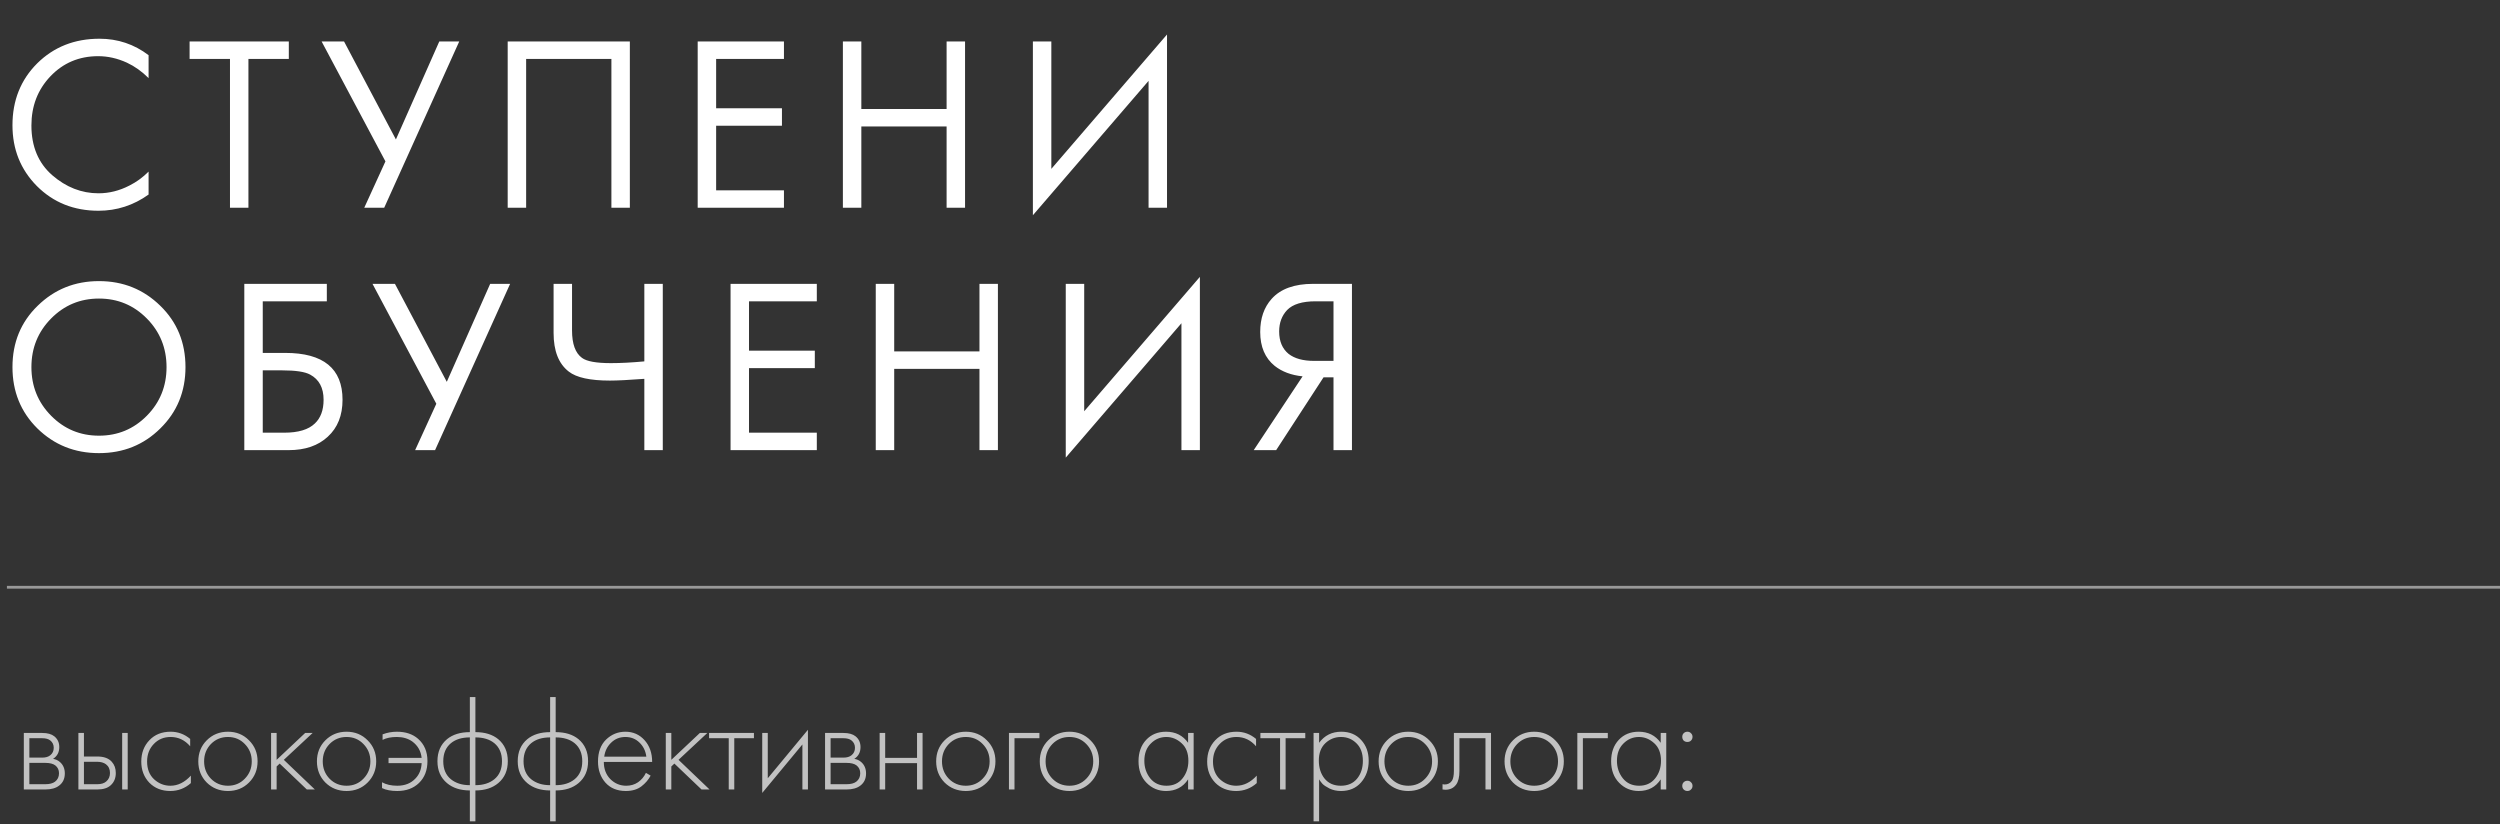 <?xml version="1.0" encoding="UTF-8"?> <svg xmlns="http://www.w3.org/2000/svg" width="361" height="119" viewBox="0 0 361 119" fill="none"><rect x="0" y="0" width="361" height="119" fill="#333333" stroke="none"/><line x1="1" y1="84.8" x2="361" y2="84.8" stroke="white" stroke-opacity="0.5" stroke-width="0.4"></line><path d="M3.44 105.84H6.1C6.86 105.84 7.44 106 7.84 106.32C8.32 106.707 8.56 107.227 8.56 107.88C8.56 108.627 8.26 109.193 7.66 109.58C8.033 109.633 8.367 109.787 8.66 110.04C9.127 110.453 9.36 111 9.36 111.68C9.36 112.44 9.087 113.027 8.54 113.44C8.06 113.813 7.393 114 6.54 114H3.44V105.84ZM4.24 109.4H6.1C6.593 109.4 6.98 109.287 7.26 109.06C7.593 108.793 7.76 108.433 7.76 107.98C7.76 107.54 7.593 107.187 7.26 106.92C6.993 106.707 6.607 106.6 6.1 106.6H4.24V109.4ZM4.24 113.24H6.54C7.153 113.24 7.62 113.12 7.94 112.88C8.327 112.587 8.52 112.18 8.52 111.66C8.52 111.18 8.34 110.8 7.98 110.52C7.66 110.28 7.18 110.16 6.54 110.16H4.24V113.24ZM11.321 105.84H12.121V109.24H14.061C14.995 109.24 15.688 109.493 16.141 110C16.528 110.427 16.721 110.967 16.721 111.62C16.721 112.353 16.481 112.94 16.001 113.38C15.561 113.793 14.908 114 14.041 114H11.321V105.84ZM12.121 113.24H14.041C14.601 113.24 15.028 113.113 15.321 112.86C15.695 112.553 15.881 112.14 15.881 111.62C15.881 111.073 15.688 110.653 15.301 110.36C14.981 110.12 14.548 110 14.001 110H12.121V113.24ZM17.641 105.84H18.441V114H17.641V105.84ZM27.461 106.7V107.76C26.688 106.867 25.748 106.42 24.641 106.42C23.655 106.42 22.841 106.76 22.201 107.44C21.561 108.107 21.241 108.947 21.241 109.96C21.241 111.053 21.581 111.913 22.261 112.54C22.941 113.153 23.721 113.46 24.601 113.46C25.681 113.46 26.668 112.973 27.561 112V113.08C26.708 113.84 25.715 114.22 24.581 114.22C23.355 114.22 22.348 113.82 21.561 113.02C20.788 112.207 20.401 111.193 20.401 109.98C20.401 108.74 20.788 107.713 21.561 106.9C22.335 106.073 23.361 105.66 24.641 105.66C25.695 105.66 26.635 106.007 27.461 106.7ZM29.854 106.9C30.681 106.073 31.701 105.66 32.914 105.66C34.127 105.66 35.141 106.073 35.954 106.9C36.781 107.713 37.194 108.727 37.194 109.94C37.194 111.153 36.781 112.173 35.954 113C35.141 113.813 34.127 114.22 32.914 114.22C31.701 114.22 30.681 113.813 29.854 113C29.041 112.173 28.634 111.153 28.634 109.94C28.634 108.727 29.041 107.713 29.854 106.9ZM30.454 112.44C31.121 113.12 31.941 113.46 32.914 113.46C33.887 113.46 34.701 113.12 35.354 112.44C36.021 111.76 36.354 110.927 36.354 109.94C36.354 108.953 36.021 108.12 35.354 107.44C34.701 106.76 33.887 106.42 32.914 106.42C31.941 106.42 31.121 106.76 30.454 107.44C29.801 108.12 29.474 108.953 29.474 109.94C29.474 110.927 29.801 111.76 30.454 112.44ZM39.145 105.84H39.945V109.72L44.065 105.84H45.145L40.985 109.72L45.465 114H44.305L40.385 110.26L39.945 110.68V114H39.145V105.84ZM46.984 106.9C47.81 106.073 48.83 105.66 50.044 105.66C51.257 105.66 52.27 106.073 53.084 106.9C53.91 107.713 54.324 108.727 54.324 109.94C54.324 111.153 53.91 112.173 53.084 113C52.27 113.813 51.257 114.22 50.044 114.22C48.83 114.22 47.81 113.813 46.984 113C46.17 112.173 45.764 111.153 45.764 109.94C45.764 108.727 46.17 107.713 46.984 106.9ZM47.584 112.44C48.25 113.12 49.07 113.46 50.044 113.46C51.017 113.46 51.83 113.12 52.484 112.44C53.15 111.76 53.484 110.927 53.484 109.94C53.484 108.953 53.15 108.12 52.484 107.44C51.83 106.76 51.017 106.42 50.044 106.42C49.07 106.42 48.25 106.76 47.584 107.44C46.93 108.12 46.604 108.953 46.604 109.94C46.604 110.927 46.93 111.76 47.584 112.44ZM55.165 113.8V112.96C55.765 113.293 56.498 113.46 57.365 113.46C58.471 113.46 59.351 113.107 60.005 112.4C60.551 111.827 60.845 111.093 60.885 110.2H56.105V109.44H60.885C60.778 108.453 60.331 107.667 59.545 107.08C58.931 106.64 58.185 106.42 57.305 106.42C56.465 106.42 55.778 106.56 55.245 106.84V106.04C55.911 105.787 56.598 105.66 57.305 105.66C58.571 105.66 59.591 106 60.365 106.68C61.271 107.467 61.725 108.54 61.725 109.9C61.725 111.22 61.318 112.273 60.505 113.06C59.705 113.833 58.658 114.22 57.365 114.22C56.471 114.22 55.738 114.08 55.165 113.8ZM67.847 118.6V114.14C66.487 114.14 65.387 113.787 64.547 113.08C63.627 112.307 63.167 111.253 63.167 109.92C63.167 108.573 63.627 107.513 64.547 106.74C65.374 106.06 66.474 105.72 67.847 105.72V100.66H68.647V105.72C70.02 105.72 71.12 106.06 71.947 106.74C72.867 107.513 73.327 108.573 73.327 109.92C73.327 111.253 72.867 112.307 71.947 113.08C71.107 113.787 70.007 114.14 68.647 114.14V118.6H67.847ZM67.847 113.38V106.48C66.7 106.48 65.787 106.76 65.107 107.32C64.374 107.933 64.007 108.8 64.007 109.92C64.007 111.053 64.374 111.92 65.107 112.52C65.814 113.093 66.727 113.38 67.847 113.38ZM68.647 106.48V113.38C69.767 113.38 70.68 113.093 71.387 112.52C72.12 111.92 72.487 111.053 72.487 109.92C72.487 108.8 72.12 107.933 71.387 107.32C70.707 106.76 69.793 106.48 68.647 106.48ZM79.439 118.6V114.14C78.079 114.14 76.979 113.787 76.139 113.08C75.219 112.307 74.759 111.253 74.759 109.92C74.759 108.573 75.219 107.513 76.139 106.74C76.966 106.06 78.066 105.72 79.439 105.72V100.66H80.239V105.72C81.612 105.72 82.712 106.06 83.539 106.74C84.459 107.513 84.919 108.573 84.919 109.92C84.919 111.253 84.459 112.307 83.539 113.08C82.699 113.787 81.599 114.14 80.239 114.14V118.6H79.439ZM79.439 113.38V106.48C78.292 106.48 77.379 106.76 76.699 107.32C75.966 107.933 75.599 108.8 75.599 109.92C75.599 111.053 75.966 111.92 76.699 112.52C77.406 113.093 78.319 113.38 79.439 113.38ZM80.239 106.48V113.38C81.359 113.38 82.272 113.093 82.979 112.52C83.712 111.92 84.079 111.053 84.079 109.92C84.079 108.8 83.712 107.933 82.979 107.32C82.299 106.76 81.386 106.48 80.239 106.48ZM94.171 110.02H87.191C87.191 111.033 87.505 111.86 88.131 112.5C88.771 113.14 89.538 113.46 90.431 113.46C91.071 113.46 91.638 113.293 92.131 112.96C92.625 112.613 93.005 112.16 93.271 111.6L93.951 112C93.645 112.587 93.198 113.107 92.611 113.56C92.025 114 91.278 114.22 90.371 114.22C89.131 114.22 88.151 113.82 87.431 113.02C86.711 112.207 86.351 111.187 86.351 109.96C86.351 108.613 86.738 107.56 87.511 106.8C88.298 106.04 89.231 105.66 90.311 105.66C91.418 105.66 92.338 106.067 93.071 106.88C93.805 107.693 94.171 108.74 94.171 110.02ZM87.251 109.26H93.331C93.225 108.433 92.891 107.753 92.331 107.22C91.785 106.687 91.111 106.42 90.311 106.42C89.498 106.42 88.811 106.693 88.251 107.24C87.691 107.773 87.358 108.447 87.251 109.26ZM96.139 105.84H96.939V109.72L101.059 105.84H102.139L97.979 109.72L102.459 114H101.299L97.379 110.26L96.939 110.68V114H96.139V105.84ZM105.229 114V106.6H102.389V105.84H108.869V106.6H106.029V114H105.229ZM110.066 105.84H110.866V112.38L116.666 105.38V114H115.866V107.5L110.066 114.5V105.84ZM119.138 105.84H121.798C122.558 105.84 123.138 106 123.538 106.32C124.018 106.707 124.258 107.227 124.258 107.88C124.258 108.627 123.958 109.193 123.358 109.58C123.732 109.633 124.065 109.787 124.358 110.04C124.825 110.453 125.058 111 125.058 111.68C125.058 112.44 124.785 113.027 124.238 113.44C123.758 113.813 123.092 114 122.238 114H119.138V105.84ZM119.938 109.4H121.798C122.292 109.4 122.678 109.287 122.958 109.06C123.292 108.793 123.458 108.433 123.458 107.98C123.458 107.54 123.292 107.187 122.958 106.92C122.692 106.707 122.305 106.6 121.798 106.6H119.938V109.4ZM119.938 113.24H122.238C122.852 113.24 123.318 113.12 123.638 112.88C124.025 112.587 124.218 112.18 124.218 111.66C124.218 111.18 124.038 110.8 123.678 110.52C123.358 110.28 122.878 110.16 122.238 110.16H119.938V113.24ZM127.02 114V105.84H127.82V109.44H132.42V105.84H133.22V114H132.42V110.2H127.82V114H127.02ZM136.402 106.9C137.228 106.073 138.248 105.66 139.462 105.66C140.675 105.66 141.688 106.073 142.502 106.9C143.328 107.713 143.742 108.727 143.742 109.94C143.742 111.153 143.328 112.173 142.502 113C141.688 113.813 140.675 114.22 139.462 114.22C138.248 114.22 137.228 113.813 136.402 113C135.588 112.173 135.182 111.153 135.182 109.94C135.182 108.727 135.588 107.713 136.402 106.9ZM137.002 112.44C137.668 113.12 138.488 113.46 139.462 113.46C140.435 113.46 141.248 113.12 141.902 112.44C142.568 111.76 142.902 110.927 142.902 109.94C142.902 108.953 142.568 108.12 141.902 107.44C141.248 106.76 140.435 106.42 139.462 106.42C138.488 106.42 137.668 106.76 137.002 107.44C136.348 108.12 136.022 108.953 136.022 109.94C136.022 110.927 136.348 111.76 137.002 112.44ZM145.692 114V105.84H150.092V106.6H146.492V114H145.692ZM151.363 106.9C152.19 106.073 153.21 105.66 154.423 105.66C155.637 105.66 156.65 106.073 157.463 106.9C158.29 107.713 158.703 108.727 158.703 109.94C158.703 111.153 158.29 112.173 157.463 113C156.65 113.813 155.637 114.22 154.423 114.22C153.21 114.22 152.19 113.813 151.363 113C150.55 112.173 150.143 111.153 150.143 109.94C150.143 108.727 150.55 107.713 151.363 106.9ZM151.963 112.44C152.63 113.12 153.45 113.46 154.423 113.46C155.397 113.46 156.21 113.12 156.863 112.44C157.53 111.76 157.863 110.927 157.863 109.94C157.863 108.953 157.53 108.12 156.863 107.44C156.21 106.76 155.397 106.42 154.423 106.42C153.45 106.42 152.63 106.76 151.963 107.44C151.31 108.12 150.983 108.953 150.983 109.94C150.983 110.927 151.31 111.76 151.963 112.44ZM171.562 107.26V105.84H172.362V114H171.562V112.54C170.829 113.66 169.769 114.22 168.382 114.22C167.275 114.22 166.335 113.827 165.562 113.04C164.789 112.253 164.402 111.213 164.402 109.92C164.402 108.653 164.769 107.627 165.502 106.84C166.235 106.053 167.195 105.66 168.382 105.66C169.742 105.66 170.802 106.193 171.562 107.26ZM168.422 106.42C167.555 106.42 166.809 106.733 166.182 107.36C165.555 107.973 165.242 108.807 165.242 109.86C165.242 110.833 165.529 111.68 166.102 112.4C166.675 113.107 167.455 113.46 168.442 113.46C169.415 113.46 170.182 113.113 170.742 112.42C171.315 111.713 171.602 110.86 171.602 109.86C171.602 108.753 171.275 107.907 170.622 107.32C169.969 106.72 169.235 106.42 168.422 106.42ZM181.375 106.7V107.76C180.601 106.867 179.661 106.42 178.555 106.42C177.568 106.42 176.755 106.76 176.115 107.44C175.475 108.107 175.155 108.947 175.155 109.96C175.155 111.053 175.495 111.913 176.175 112.54C176.855 113.153 177.635 113.46 178.515 113.46C179.595 113.46 180.581 112.973 181.475 112V113.08C180.621 113.84 179.628 114.22 178.495 114.22C177.268 114.22 176.261 113.82 175.475 113.02C174.701 112.207 174.315 111.193 174.315 109.98C174.315 108.74 174.701 107.713 175.475 106.9C176.248 106.073 177.275 105.66 178.555 105.66C179.608 105.66 180.548 106.007 181.375 106.7ZM184.842 114V106.6H182.002V105.84H188.482V106.6H185.642V114H184.842ZM190.479 112.54V118.6H189.679V105.84H190.479V107.26C191.266 106.193 192.332 105.66 193.679 105.66C194.879 105.66 195.839 106.06 196.559 106.86C197.279 107.647 197.639 108.647 197.639 109.86C197.639 111.1 197.272 112.14 196.539 112.98C195.819 113.807 194.852 114.22 193.639 114.22C193.026 114.22 192.472 114.1 191.979 113.86C191.486 113.607 191.146 113.38 190.959 113.18C190.772 112.967 190.612 112.753 190.479 112.54ZM191.279 112.44C191.839 113.12 192.619 113.46 193.619 113.46C194.619 113.46 195.399 113.12 195.959 112.44C196.519 111.76 196.799 110.9 196.799 109.86C196.799 108.78 196.492 107.94 195.879 107.34C195.266 106.727 194.519 106.42 193.639 106.42C192.772 106.42 192.019 106.72 191.379 107.32C190.752 107.92 190.439 108.753 190.439 109.82C190.439 110.873 190.719 111.747 191.279 112.44ZM200.292 106.9C201.118 106.073 202.138 105.66 203.352 105.66C204.565 105.66 205.578 106.073 206.392 106.9C207.218 107.713 207.632 108.727 207.632 109.94C207.632 111.153 207.218 112.173 206.392 113C205.578 113.813 204.565 114.22 203.352 114.22C202.138 114.22 201.118 113.813 200.292 113C199.478 112.173 199.072 111.153 199.072 109.94C199.072 108.727 199.478 107.713 200.292 106.9ZM200.892 112.44C201.558 113.12 202.378 113.46 203.352 113.46C204.325 113.46 205.138 113.12 205.792 112.44C206.458 111.76 206.792 110.927 206.792 109.94C206.792 108.953 206.458 108.12 205.792 107.44C205.138 106.76 204.325 106.42 203.352 106.42C202.378 106.42 201.558 106.76 200.892 107.44C200.238 108.12 199.912 108.953 199.912 109.94C199.912 110.927 200.238 111.76 200.892 112.44ZM215.302 105.84V114H214.502V106.6H210.742V111.32C210.742 112.213 210.582 112.873 210.262 113.3C209.902 113.793 209.382 114.04 208.702 114.04C208.622 114.04 208.489 114.027 208.302 114V113.24C208.436 113.267 208.536 113.28 208.602 113.28C209.056 113.28 209.409 113.1 209.662 112.74C209.849 112.447 209.942 111.973 209.942 111.32V105.84H215.302ZM218.476 106.9C219.303 106.073 220.323 105.66 221.536 105.66C222.749 105.66 223.763 106.073 224.576 106.9C225.403 107.713 225.816 108.727 225.816 109.94C225.816 111.153 225.403 112.173 224.576 113C223.763 113.813 222.749 114.22 221.536 114.22C220.323 114.22 219.303 113.813 218.476 113C217.663 112.173 217.256 111.153 217.256 109.94C217.256 108.727 217.663 107.713 218.476 106.9ZM219.076 112.44C219.743 113.12 220.563 113.46 221.536 113.46C222.509 113.46 223.323 113.12 223.976 112.44C224.643 111.76 224.976 110.927 224.976 109.94C224.976 108.953 224.643 108.12 223.976 107.44C223.323 106.76 222.509 106.42 221.536 106.42C220.563 106.42 219.743 106.76 219.076 107.44C218.423 108.12 218.096 108.953 218.096 109.94C218.096 110.927 218.423 111.76 219.076 112.44ZM227.767 114V105.84H232.167V106.6H228.567V114H227.767ZM239.807 107.26V105.84H240.607V114H239.807V112.54C239.074 113.66 238.014 114.22 236.627 114.22C235.521 114.22 234.581 113.827 233.807 113.04C233.034 112.253 232.647 111.213 232.647 109.92C232.647 108.653 233.014 107.627 233.747 106.84C234.481 106.053 235.441 105.66 236.627 105.66C237.987 105.66 239.047 106.193 239.807 107.26ZM236.667 106.42C235.801 106.42 235.054 106.733 234.427 107.36C233.801 107.973 233.487 108.807 233.487 109.86C233.487 110.833 233.774 111.68 234.347 112.4C234.921 113.107 235.701 113.46 236.687 113.46C237.661 113.46 238.427 113.113 238.987 112.42C239.561 111.713 239.847 110.86 239.847 109.86C239.847 108.753 239.521 107.907 238.867 107.32C238.214 106.72 237.481 106.42 236.667 106.42ZM243.12 106.94C242.987 106.793 242.92 106.613 242.92 106.4C242.92 106.187 242.987 106.013 243.12 105.88C243.267 105.733 243.447 105.66 243.66 105.66C243.873 105.66 244.047 105.733 244.18 105.88C244.327 106.013 244.4 106.187 244.4 106.4C244.4 106.613 244.327 106.793 244.18 106.94C244.047 107.073 243.873 107.14 243.66 107.14C243.447 107.14 243.267 107.073 243.12 106.94ZM243.12 114C242.987 113.867 242.92 113.693 242.92 113.48C242.92 113.267 242.987 113.093 243.12 112.96C243.267 112.813 243.447 112.74 243.66 112.74C243.873 112.74 244.047 112.813 244.18 112.96C244.327 113.093 244.4 113.267 244.4 113.48C244.4 113.693 244.327 113.867 244.18 114C244.047 114.147 243.873 114.22 243.66 114.22C243.447 114.22 243.267 114.147 243.12 114Z" fill="white" fill-opacity="0.7"></path><path d="M21.456 7.968V11.28C20.496 10.32 19.452 9.576 18.324 9.048C16.956 8.424 15.576 8.112 14.184 8.112C11.424 8.112 9.12 9.084 7.272 11.028C5.448 12.948 4.536 15.312 4.536 18.12C4.536 21.144 5.532 23.532 7.524 25.284C9.54 27.036 11.772 27.912 14.22 27.912C15.756 27.912 17.244 27.54 18.684 26.796C19.692 26.292 20.616 25.62 21.456 24.78V28.092C19.272 29.652 16.86 30.432 14.22 30.432C10.668 30.432 7.704 29.244 5.328 26.868C2.976 24.492 1.8 21.564 1.8 18.084C1.8 14.508 2.988 11.532 5.364 9.156C7.764 6.78 10.764 5.592 14.364 5.592C17.004 5.592 19.368 6.384 21.456 7.968ZM41.705 8.508H35.873V30H33.209V8.508H27.377V5.988H41.705V8.508ZM46.441 5.988H49.681L57.169 20.136L63.433 5.988H66.313L55.477 30H52.597L55.657 23.304L46.441 5.988ZM73.31 5.988H90.95V30H88.286V8.508H75.974V30H73.31V5.988ZM113.202 5.988V8.508H103.41V15.636H112.914V18.156H103.41V27.48H113.202V30H100.746V5.988H113.202ZM124.377 5.988V15.744H136.689V5.988H139.353V30H136.689V18.264H124.377V30H121.713V5.988H124.377ZM165.853 30V11.676L149.149 31.08V5.988H151.813V24.384L168.517 4.98V30H165.853ZM23.148 61.868C20.748 64.244 17.796 65.432 14.292 65.432C10.788 65.432 7.824 64.244 5.4 61.868C3 59.492 1.8 56.54 1.8 53.012C1.8 49.46 3.012 46.508 5.436 44.156C7.86 41.78 10.812 40.592 14.292 40.592C17.772 40.592 20.724 41.78 23.148 44.156C25.572 46.508 26.784 49.46 26.784 53.012C26.784 56.54 25.572 59.492 23.148 61.868ZM21.204 45.992C19.308 44.072 17.004 43.112 14.292 43.112C11.58 43.112 9.276 44.072 7.38 45.992C5.484 47.912 4.536 50.252 4.536 53.012C4.536 55.772 5.484 58.112 7.38 60.032C9.276 61.952 11.58 62.912 14.292 62.912C17.004 62.912 19.308 61.952 21.204 60.032C23.1 58.112 24.048 55.772 24.048 53.012C24.048 50.252 23.1 47.912 21.204 45.992ZM35.278 65V40.988H47.194V43.508H37.942V50.96H41.182C46.702 50.96 49.462 53.216 49.462 57.728C49.462 59.984 48.754 61.76 47.338 63.056C45.946 64.352 44.062 65 41.686 65H35.278ZM37.942 53.48V62.48H41.038C43.078 62.48 44.554 62.036 45.466 61.148C46.306 60.356 46.726 59.216 46.726 57.728C46.726 56 46.078 54.788 44.782 54.092C44.038 53.684 42.694 53.48 40.75 53.48H37.942ZM53.789 40.988H57.029L64.517 55.136L70.781 40.988H73.661L62.825 65H59.945L63.005 58.304L53.789 40.988ZM93.042 65V54.704C90.81 54.872 89.154 54.956 88.074 54.956C85.218 54.956 83.238 54.524 82.134 53.66C80.67 52.532 79.938 50.672 79.938 48.08V40.988H82.602V47.72C82.602 49.664 83.082 50.984 84.042 51.68C84.714 52.184 86.106 52.436 88.218 52.436C89.634 52.436 91.242 52.352 93.042 52.184V40.988H95.706V65H93.042ZM117.948 40.988V43.508H108.156V50.636H117.66V53.156H108.156V62.48H117.948V65H105.492V40.988H117.948ZM129.123 40.988V50.744H141.435V40.988H144.099V65H141.435V53.264H129.123V65H126.459V40.988H129.123ZM170.599 65V46.676L153.895 66.08V40.988H156.559V59.384L173.263 39.98V65H170.599ZM181.038 65L188.094 54.344C186.462 54.176 185.118 53.672 184.062 52.832C182.67 51.704 181.974 50.072 181.974 47.936C181.974 45.968 182.526 44.372 183.63 43.148C184.926 41.708 186.918 40.988 189.606 40.988H195.222V65H192.558V54.488H191.118L184.278 65H181.038ZM192.558 43.508H189.966C188.046 43.508 186.678 43.928 185.862 44.768C185.094 45.584 184.71 46.616 184.71 47.864C184.71 49.28 185.166 50.36 186.078 51.104C186.942 51.776 188.166 52.112 189.75 52.112H192.558V43.508Z" fill="white"></path></svg> 